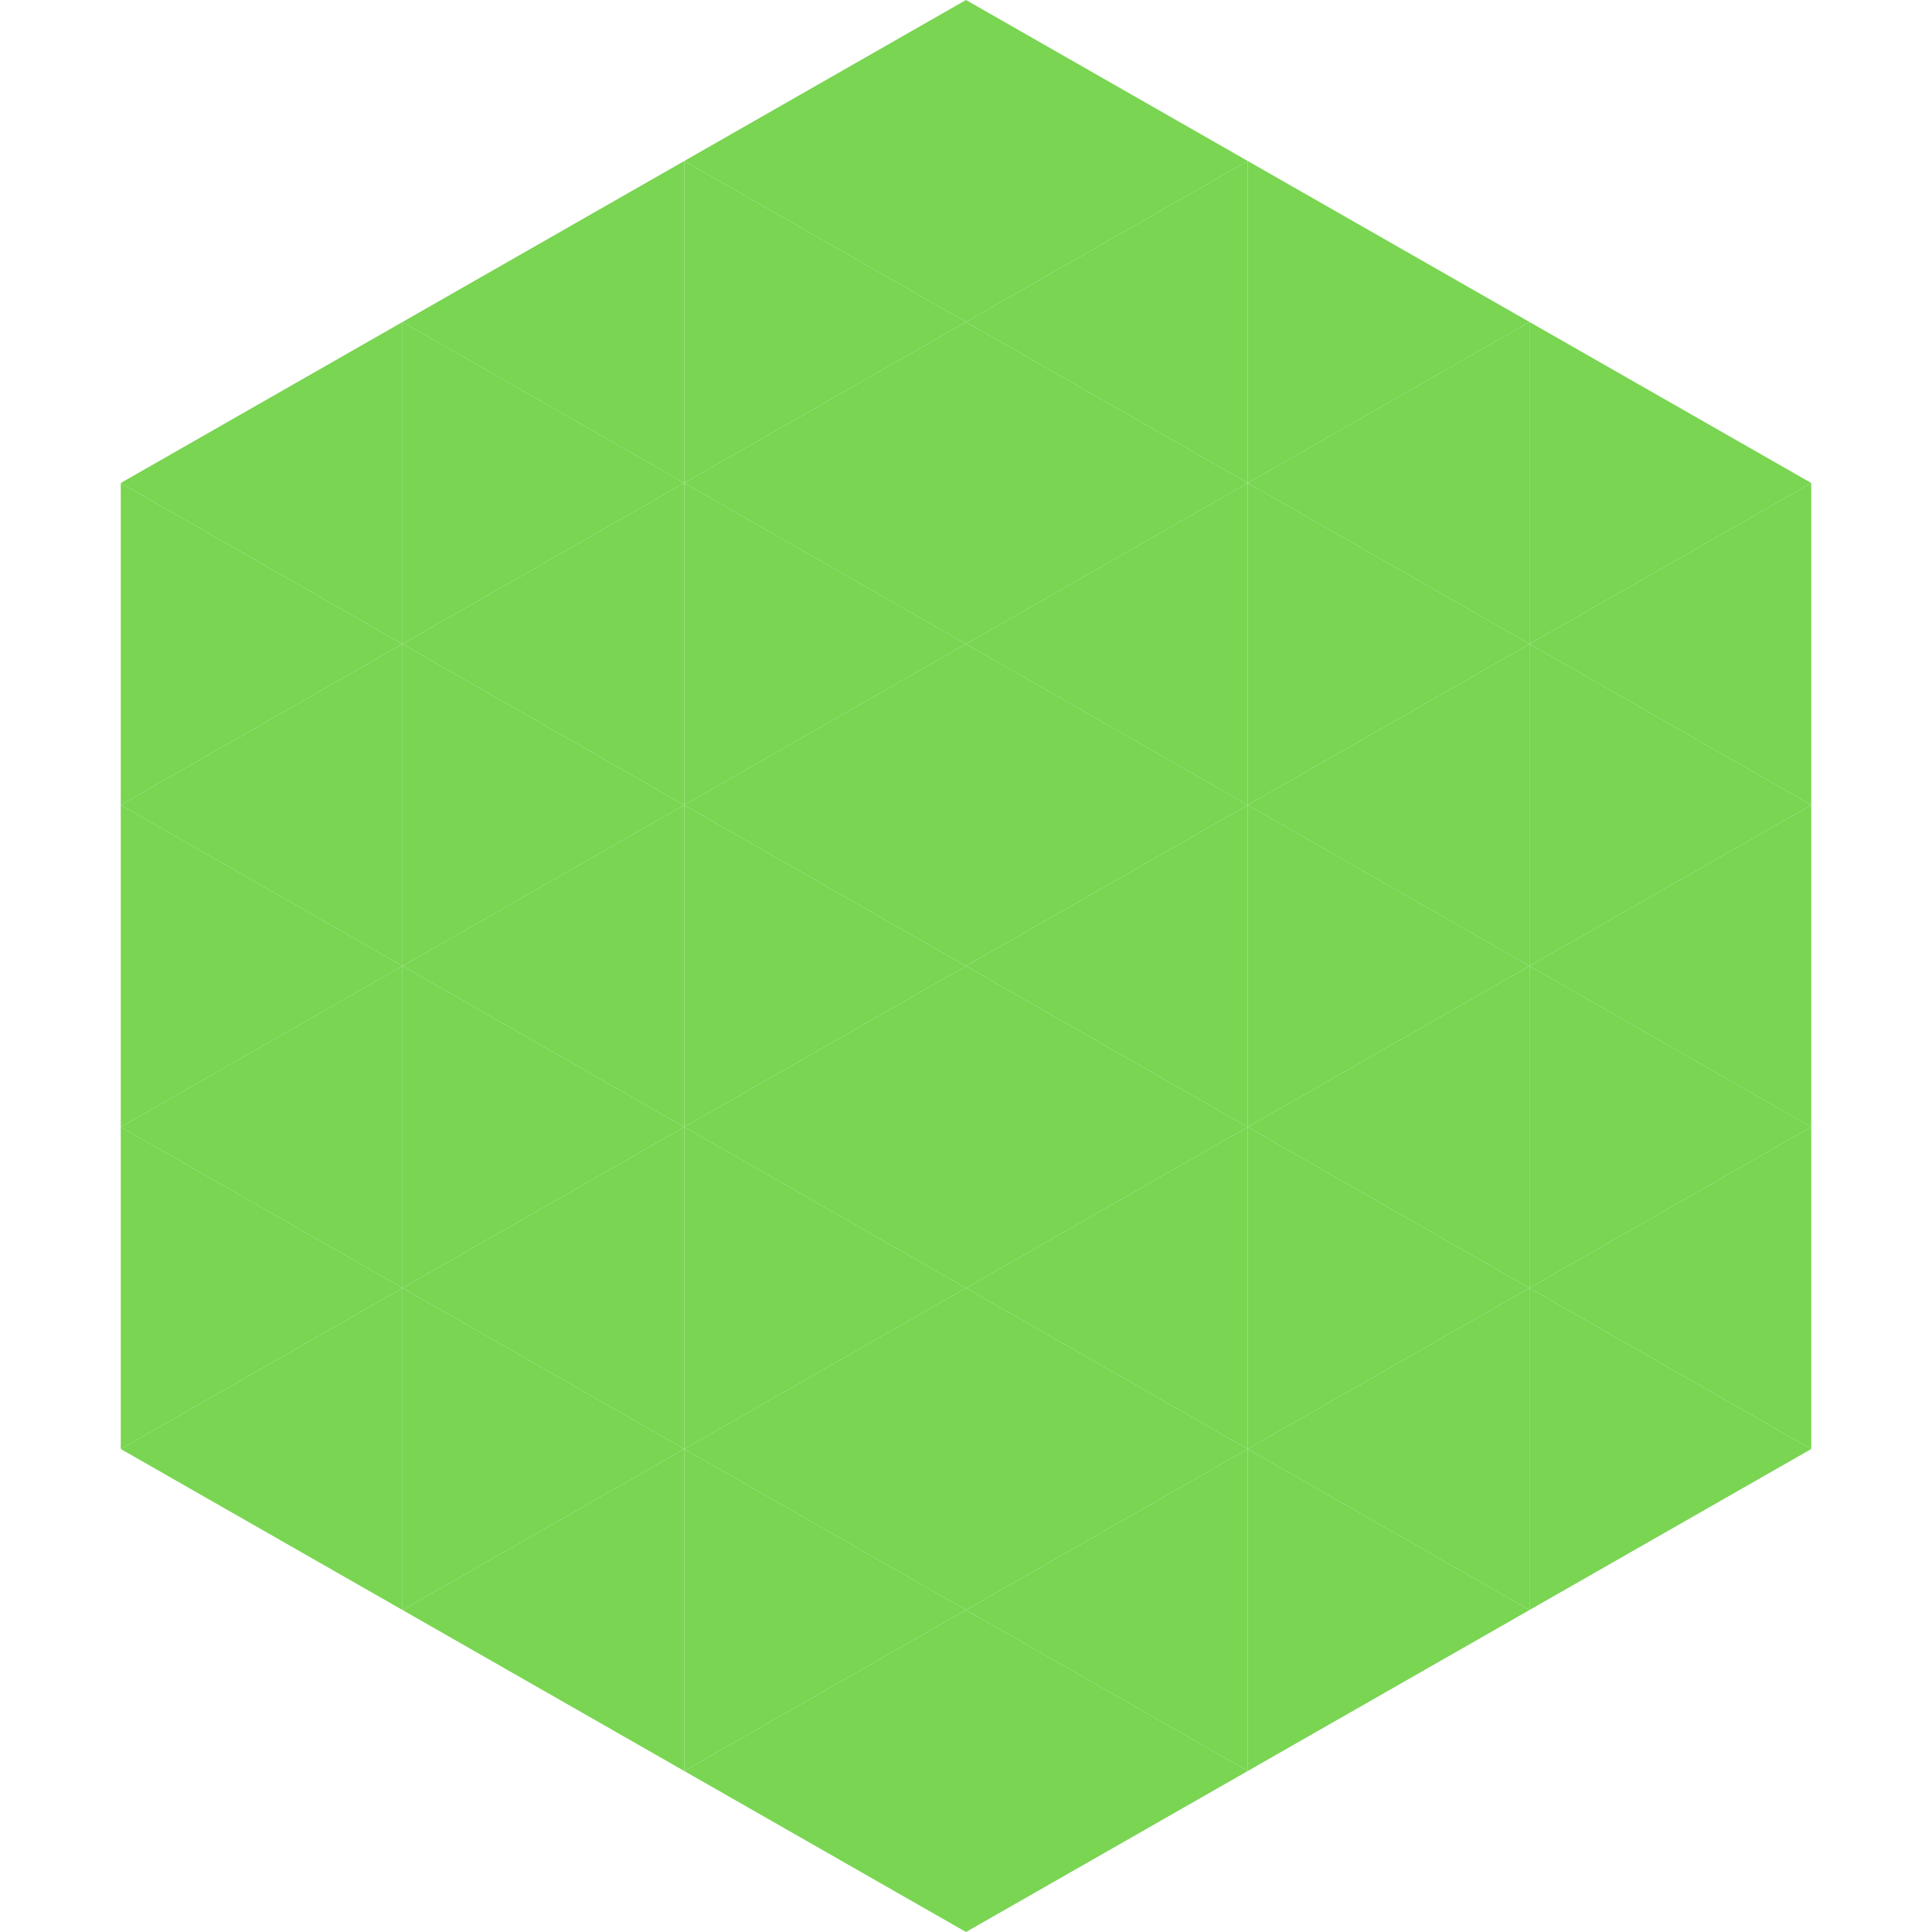 <?xml version="1.0"?>
<!-- Generated by SVGo -->
<svg width="240" height="240"
     xmlns="http://www.w3.org/2000/svg"
     xmlns:xlink="http://www.w3.org/1999/xlink">
<polygon points="50,40 15,60 50,80" style="fill:rgb(121,213,82)" />
<polygon points="190,40 225,60 190,80" style="fill:rgb(121,213,82)" />
<polygon points="15,60 50,80 15,100" style="fill:rgb(121,213,82)" />
<polygon points="225,60 190,80 225,100" style="fill:rgb(121,213,82)" />
<polygon points="50,80 15,100 50,120" style="fill:rgb(121,213,82)" />
<polygon points="190,80 225,100 190,120" style="fill:rgb(121,213,82)" />
<polygon points="15,100 50,120 15,140" style="fill:rgb(121,213,82)" />
<polygon points="225,100 190,120 225,140" style="fill:rgb(121,213,82)" />
<polygon points="50,120 15,140 50,160" style="fill:rgb(121,213,82)" />
<polygon points="190,120 225,140 190,160" style="fill:rgb(121,213,82)" />
<polygon points="15,140 50,160 15,180" style="fill:rgb(121,213,82)" />
<polygon points="225,140 190,160 225,180" style="fill:rgb(121,213,82)" />
<polygon points="50,160 15,180 50,200" style="fill:rgb(121,213,82)" />
<polygon points="190,160 225,180 190,200" style="fill:rgb(121,213,82)" />
<polygon points="15,180 50,200 15,220" style="fill:rgb(255,255,255); fill-opacity:0" />
<polygon points="225,180 190,200 225,220" style="fill:rgb(255,255,255); fill-opacity:0" />
<polygon points="50,0 85,20 50,40" style="fill:rgb(255,255,255); fill-opacity:0" />
<polygon points="190,0 155,20 190,40" style="fill:rgb(255,255,255); fill-opacity:0" />
<polygon points="85,20 50,40 85,60" style="fill:rgb(121,213,82)" />
<polygon points="155,20 190,40 155,60" style="fill:rgb(121,213,82)" />
<polygon points="50,40 85,60 50,80" style="fill:rgb(121,213,82)" />
<polygon points="190,40 155,60 190,80" style="fill:rgb(121,213,82)" />
<polygon points="85,60 50,80 85,100" style="fill:rgb(121,213,82)" />
<polygon points="155,60 190,80 155,100" style="fill:rgb(121,213,82)" />
<polygon points="50,80 85,100 50,120" style="fill:rgb(121,213,82)" />
<polygon points="190,80 155,100 190,120" style="fill:rgb(121,213,82)" />
<polygon points="85,100 50,120 85,140" style="fill:rgb(121,213,82)" />
<polygon points="155,100 190,120 155,140" style="fill:rgb(121,213,82)" />
<polygon points="50,120 85,140 50,160" style="fill:rgb(121,213,82)" />
<polygon points="190,120 155,140 190,160" style="fill:rgb(121,213,82)" />
<polygon points="85,140 50,160 85,180" style="fill:rgb(121,213,82)" />
<polygon points="155,140 190,160 155,180" style="fill:rgb(121,213,82)" />
<polygon points="50,160 85,180 50,200" style="fill:rgb(121,213,82)" />
<polygon points="190,160 155,180 190,200" style="fill:rgb(121,213,82)" />
<polygon points="85,180 50,200 85,220" style="fill:rgb(121,213,82)" />
<polygon points="155,180 190,200 155,220" style="fill:rgb(121,213,82)" />
<polygon points="120,0 85,20 120,40" style="fill:rgb(121,213,82)" />
<polygon points="120,0 155,20 120,40" style="fill:rgb(121,213,82)" />
<polygon points="85,20 120,40 85,60" style="fill:rgb(121,213,82)" />
<polygon points="155,20 120,40 155,60" style="fill:rgb(121,213,82)" />
<polygon points="120,40 85,60 120,80" style="fill:rgb(121,213,82)" />
<polygon points="120,40 155,60 120,80" style="fill:rgb(121,213,82)" />
<polygon points="85,60 120,80 85,100" style="fill:rgb(121,213,82)" />
<polygon points="155,60 120,80 155,100" style="fill:rgb(121,213,82)" />
<polygon points="120,80 85,100 120,120" style="fill:rgb(121,213,82)" />
<polygon points="120,80 155,100 120,120" style="fill:rgb(121,213,82)" />
<polygon points="85,100 120,120 85,140" style="fill:rgb(121,213,82)" />
<polygon points="155,100 120,120 155,140" style="fill:rgb(121,213,82)" />
<polygon points="120,120 85,140 120,160" style="fill:rgb(121,213,82)" />
<polygon points="120,120 155,140 120,160" style="fill:rgb(121,213,82)" />
<polygon points="85,140 120,160 85,180" style="fill:rgb(121,213,82)" />
<polygon points="155,140 120,160 155,180" style="fill:rgb(121,213,82)" />
<polygon points="120,160 85,180 120,200" style="fill:rgb(121,213,82)" />
<polygon points="120,160 155,180 120,200" style="fill:rgb(121,213,82)" />
<polygon points="85,180 120,200 85,220" style="fill:rgb(121,213,82)" />
<polygon points="155,180 120,200 155,220" style="fill:rgb(121,213,82)" />
<polygon points="120,200 85,220 120,240" style="fill:rgb(121,213,82)" />
<polygon points="120,200 155,220 120,240" style="fill:rgb(121,213,82)" />
<polygon points="85,220 120,240 85,260" style="fill:rgb(255,255,255); fill-opacity:0" />
<polygon points="155,220 120,240 155,260" style="fill:rgb(255,255,255); fill-opacity:0" />
</svg>
